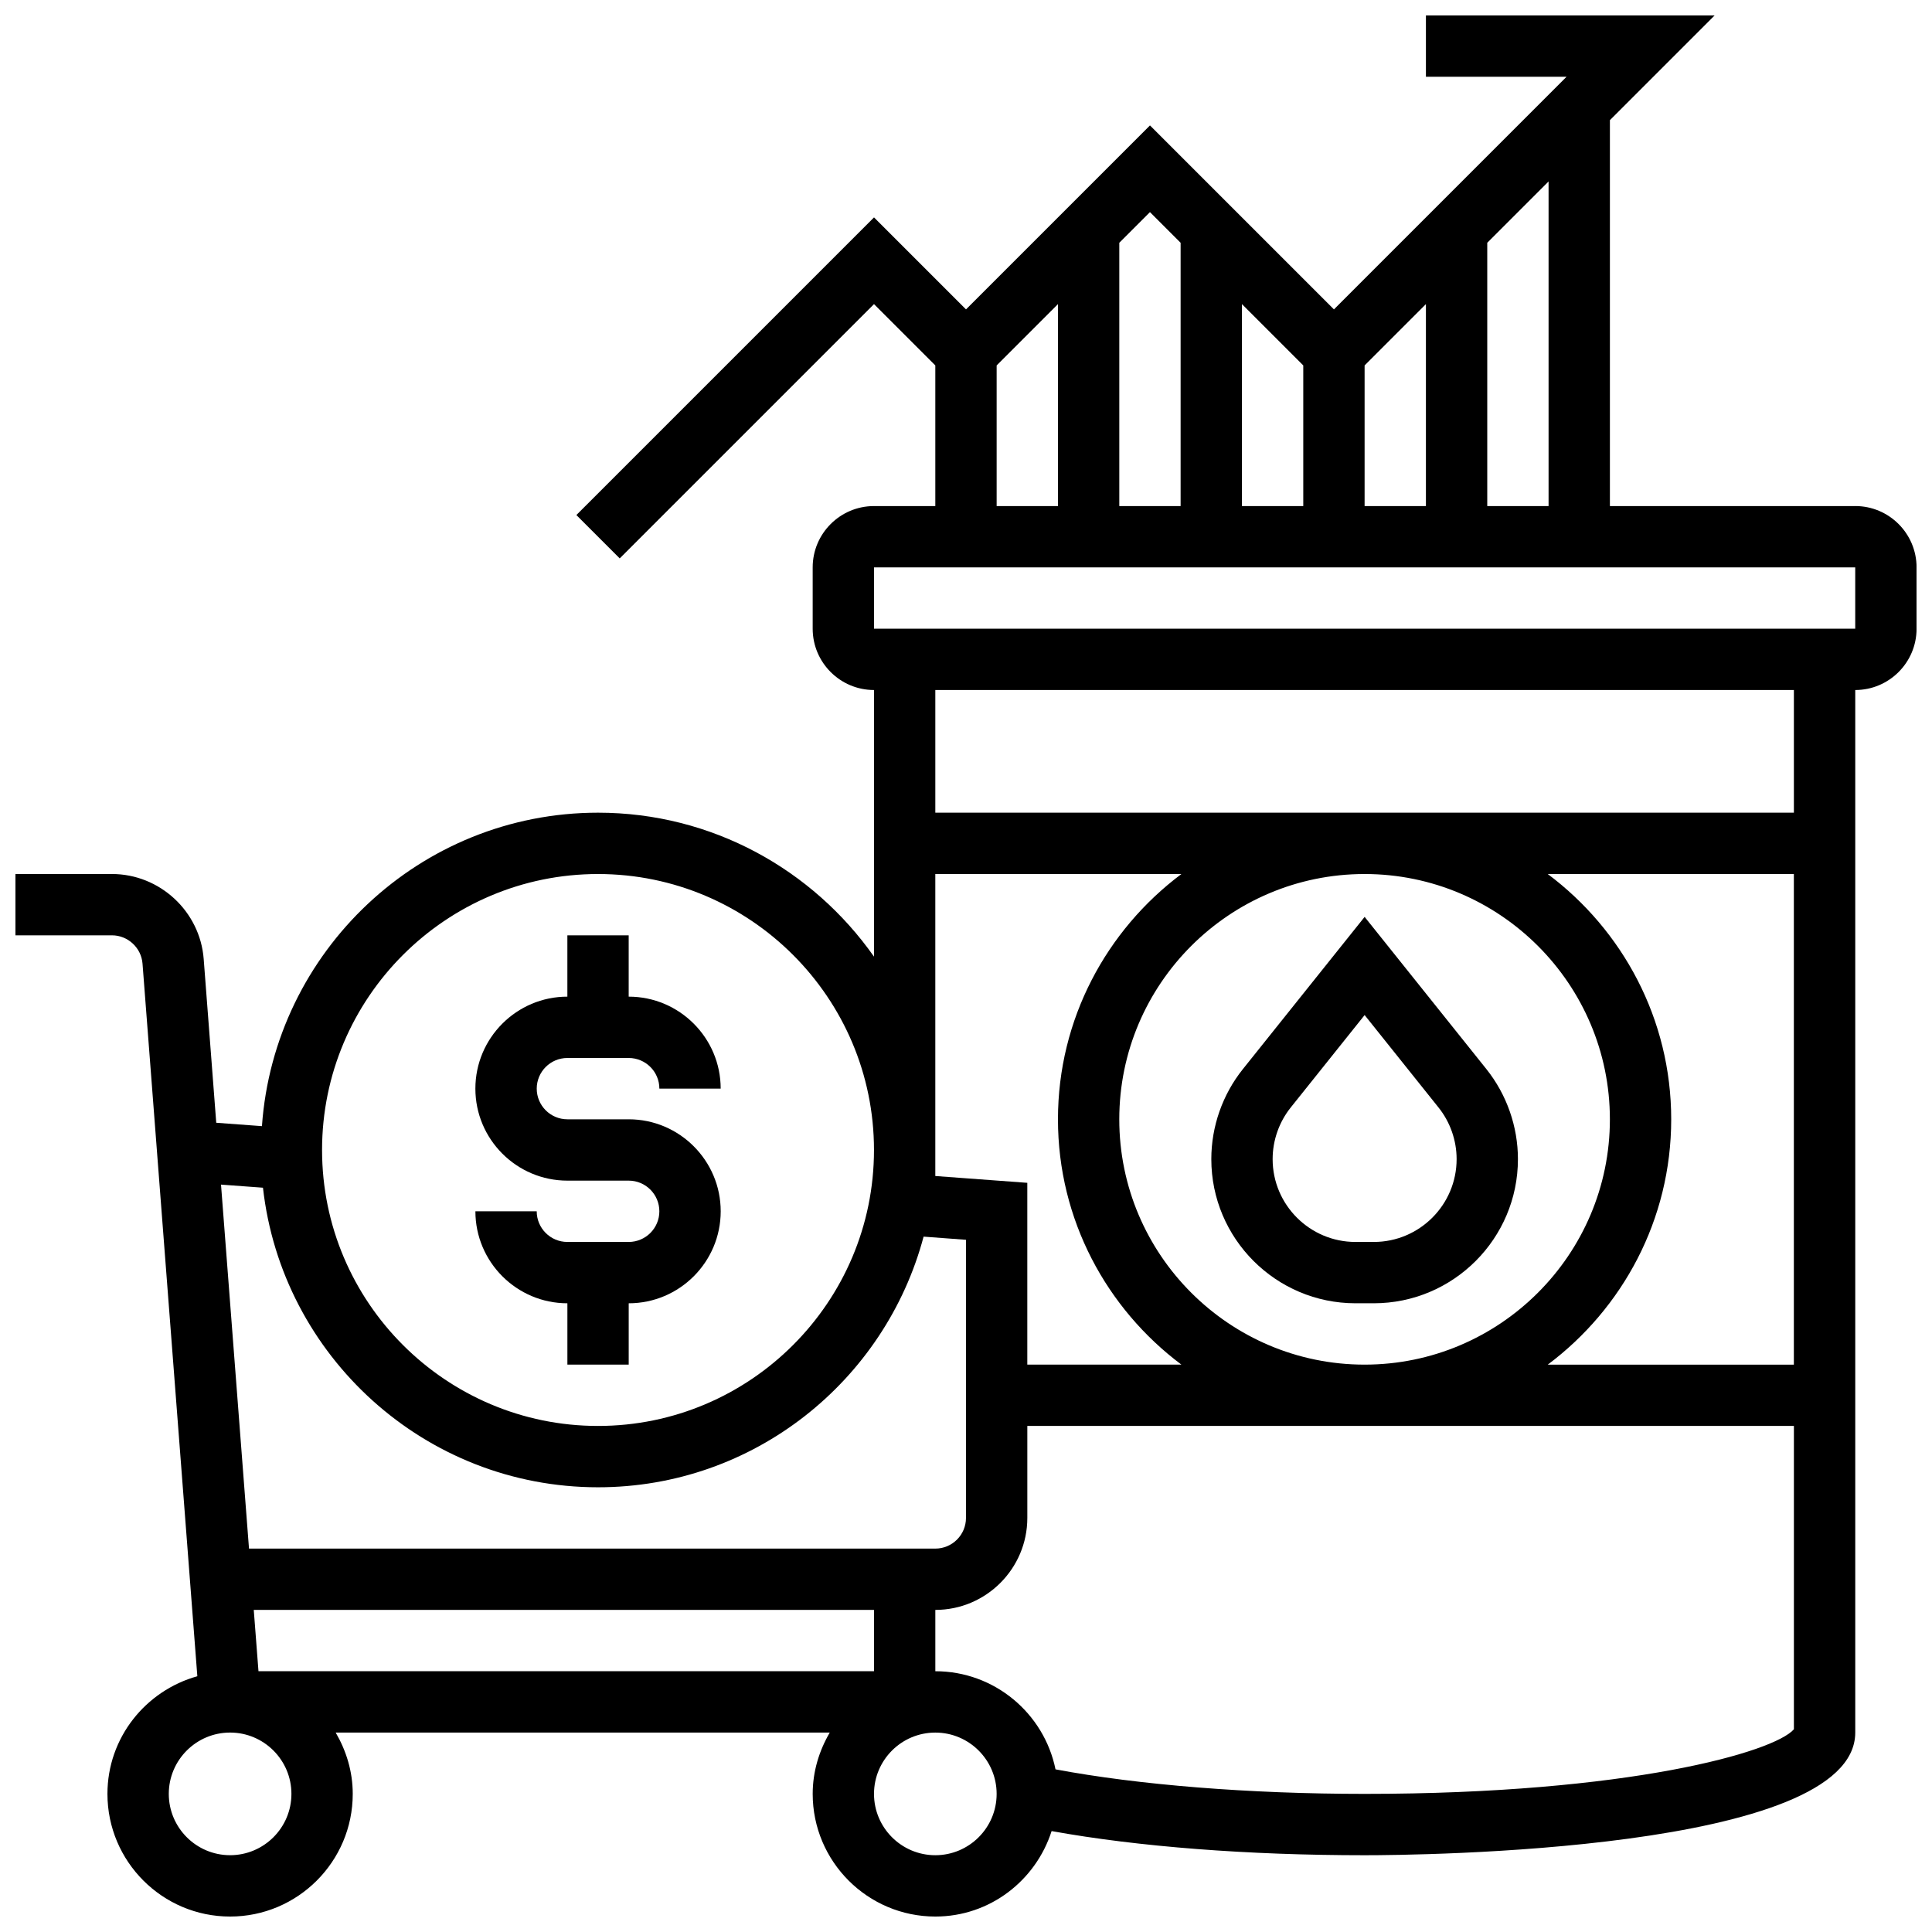 <?xml version="1.0" encoding="UTF-8"?>
<!-- Uploaded to: SVG Repo, www.svgrepo.com, Generator: SVG Repo Mixer Tools -->
<svg width="800px" height="800px" version="1.1" viewBox="144 144 512 512" xmlns="http://www.w3.org/2000/svg">
 <defs>
  <clipPath id="a">
   <path d="m148.09 148.09h503.81v503.81h-503.81z"/>
  </clipPath>
 </defs>
 <path d="m310.61 473.13h-16.25c-4.484 0-8.125-3.641-8.125-8.125h-16.25c0 13.441 10.938 24.379 24.379 24.379v16.25h16.25v-16.25c13.441 0 24.379-10.938 24.379-24.379 0-13.441-10.938-24.379-24.379-24.379h-16.25c-4.484 0-8.125-3.641-8.125-8.125s3.641-8.125 8.125-8.125h16.25c4.484 0 8.125 3.641 8.125 8.125h16.25c0-13.441-10.938-24.379-24.379-24.379v-16.25h-16.25v16.25c-13.441 0-24.379 10.938-24.379 24.379s10.938 24.379 24.379 24.379h16.25c4.484 0 8.125 3.641 8.125 8.125 0 4.484-3.641 8.125-8.125 8.125z"/>
 <g clip-path="url(#a)">
  <path d="m635.65 278.11h-65.008v-102.27l27.742-27.742h-76.5v16.25h37.266l-61.641 61.645-48.754-48.754-48.754 48.754-24.379-24.379-78.879 78.879 11.488 11.488 67.387-67.387 16.25 16.25v37.27h-16.25c-8.965 0-16.25 7.289-16.25 16.25v16.25c0 8.965 7.289 16.25 16.25 16.25v70.656c-16.188-23.023-42.906-38.148-73.133-38.148-47.156 0-85.801 36.73-89.07 83.07l-12.109-0.895-3.328-43.414c-0.969-12.617-11.652-22.508-24.312-22.508h-25.574v16.25h25.574c4.227 0 7.777 3.301 8.102 7.5l14.527 188.85c-13.691 3.82-23.824 16.277-23.824 31.18 0 17.926 14.578 32.504 32.504 32.504 17.926 0 32.504-14.578 32.504-32.504 0-5.949-1.723-11.449-4.519-16.25h130.93c-2.797 4.801-4.519 10.305-4.519 16.25 0 17.926 14.578 32.504 32.504 32.504 14.465 0 26.613-9.555 30.812-22.648 22.887 4.137 51.91 6.398 82.953 6.398 13.309 0 130.02-0.91 130.02-32.504v-276.29c8.965 0 16.25-7.289 16.25-16.25v-16.25c0-8.965-7.289-16.254-16.25-16.254zm-81.262 0h-16.25v-69.77l16.25-16.25zm-65.008 0h-16.25v-53.52l16.25 16.25zm16.254-37.266 16.25-16.25v53.516h-16.25zm-48.758-32.504v69.77h-16.25v-69.77l8.125-8.125zm-48.754 32.504 16.25-16.25v53.516h-16.25zm-16.254 134.78h65.219c-19.809 14.828-32.715 38.41-32.715 65.008s12.902 50.18 32.715 65.008h-40.84v-48.18l-24.379-1.805zm178.77 65.008c0 35.844-29.164 65.008-65.008 65.008s-65.008-29.164-65.008-65.008 29.164-65.008 65.008-65.008 65.008 29.164 65.008 65.008zm-16.465-65.008h65.219v130.02h-65.219c19.812-14.832 32.715-38.414 32.715-65.008 0-26.598-12.902-50.18-32.715-65.008zm-251.69 0c40.328 0 73.133 32.805 73.133 73.133s-32.805 73.133-73.133 73.133-73.133-32.805-73.133-73.133c-0.004-40.328 32.801-73.133 73.133-73.133zm-88.793 83.129c4.996 44.594 42.887 79.391 88.793 79.391 41.336 0 76.109-28.246 86.281-66.422l11.23 0.836v73.711c0 4.484-3.641 8.125-8.125 8.125h-181.88l-7.418-96.461zm161.93 111.89v16.25h-163.12l-1.25-16.25zm-154.39 48.754c0 8.965-7.289 16.25-16.25 16.25-8.965 0-16.25-7.289-16.25-16.25 0-8.965 7.289-16.25 16.25-16.25 8.961 0 16.25 7.289 16.25 16.25zm170.64 16.254c-8.965 0-16.25-7.289-16.25-16.25 0-8.965 7.289-16.25 16.25-16.25 8.965 0 16.25 7.289 16.25 16.25 0.004 8.961-7.285 16.25-16.25 16.25zm113.77-16.254c-30.539 0-59.895-2.363-81.918-6.5-3.023-14.82-16.148-26.004-31.848-26.004v-16.25c13.441 0 24.379-10.938 24.379-24.379v-24.379h203.15v80.391c-5.215 6.016-43.66 17.121-113.76 17.121zm113.76-260.03h-227.53v-32.504h227.53zm16.254-48.754h-260.03v-16.25h260.03z"/>
 </g>
 <path d="m503.21 489.38h4.859c21.062 0 38.199-17.137 38.199-38.199 0-8.637-2.973-17.121-8.371-23.875l-32.258-40.32-32.25 40.32c-5.406 6.746-8.379 15.23-8.379 23.875 0 21.062 17.137 38.199 38.199 38.199zm-17.129-51.914 19.559-24.461 19.566 24.469c3.106 3.867 4.812 8.742 4.812 13.707 0 12.102-9.852 21.949-21.949 21.949h-4.859c-12.102 0-21.949-9.848-21.949-21.949 0-4.965 1.707-9.84 4.82-13.715z"/>
</svg>